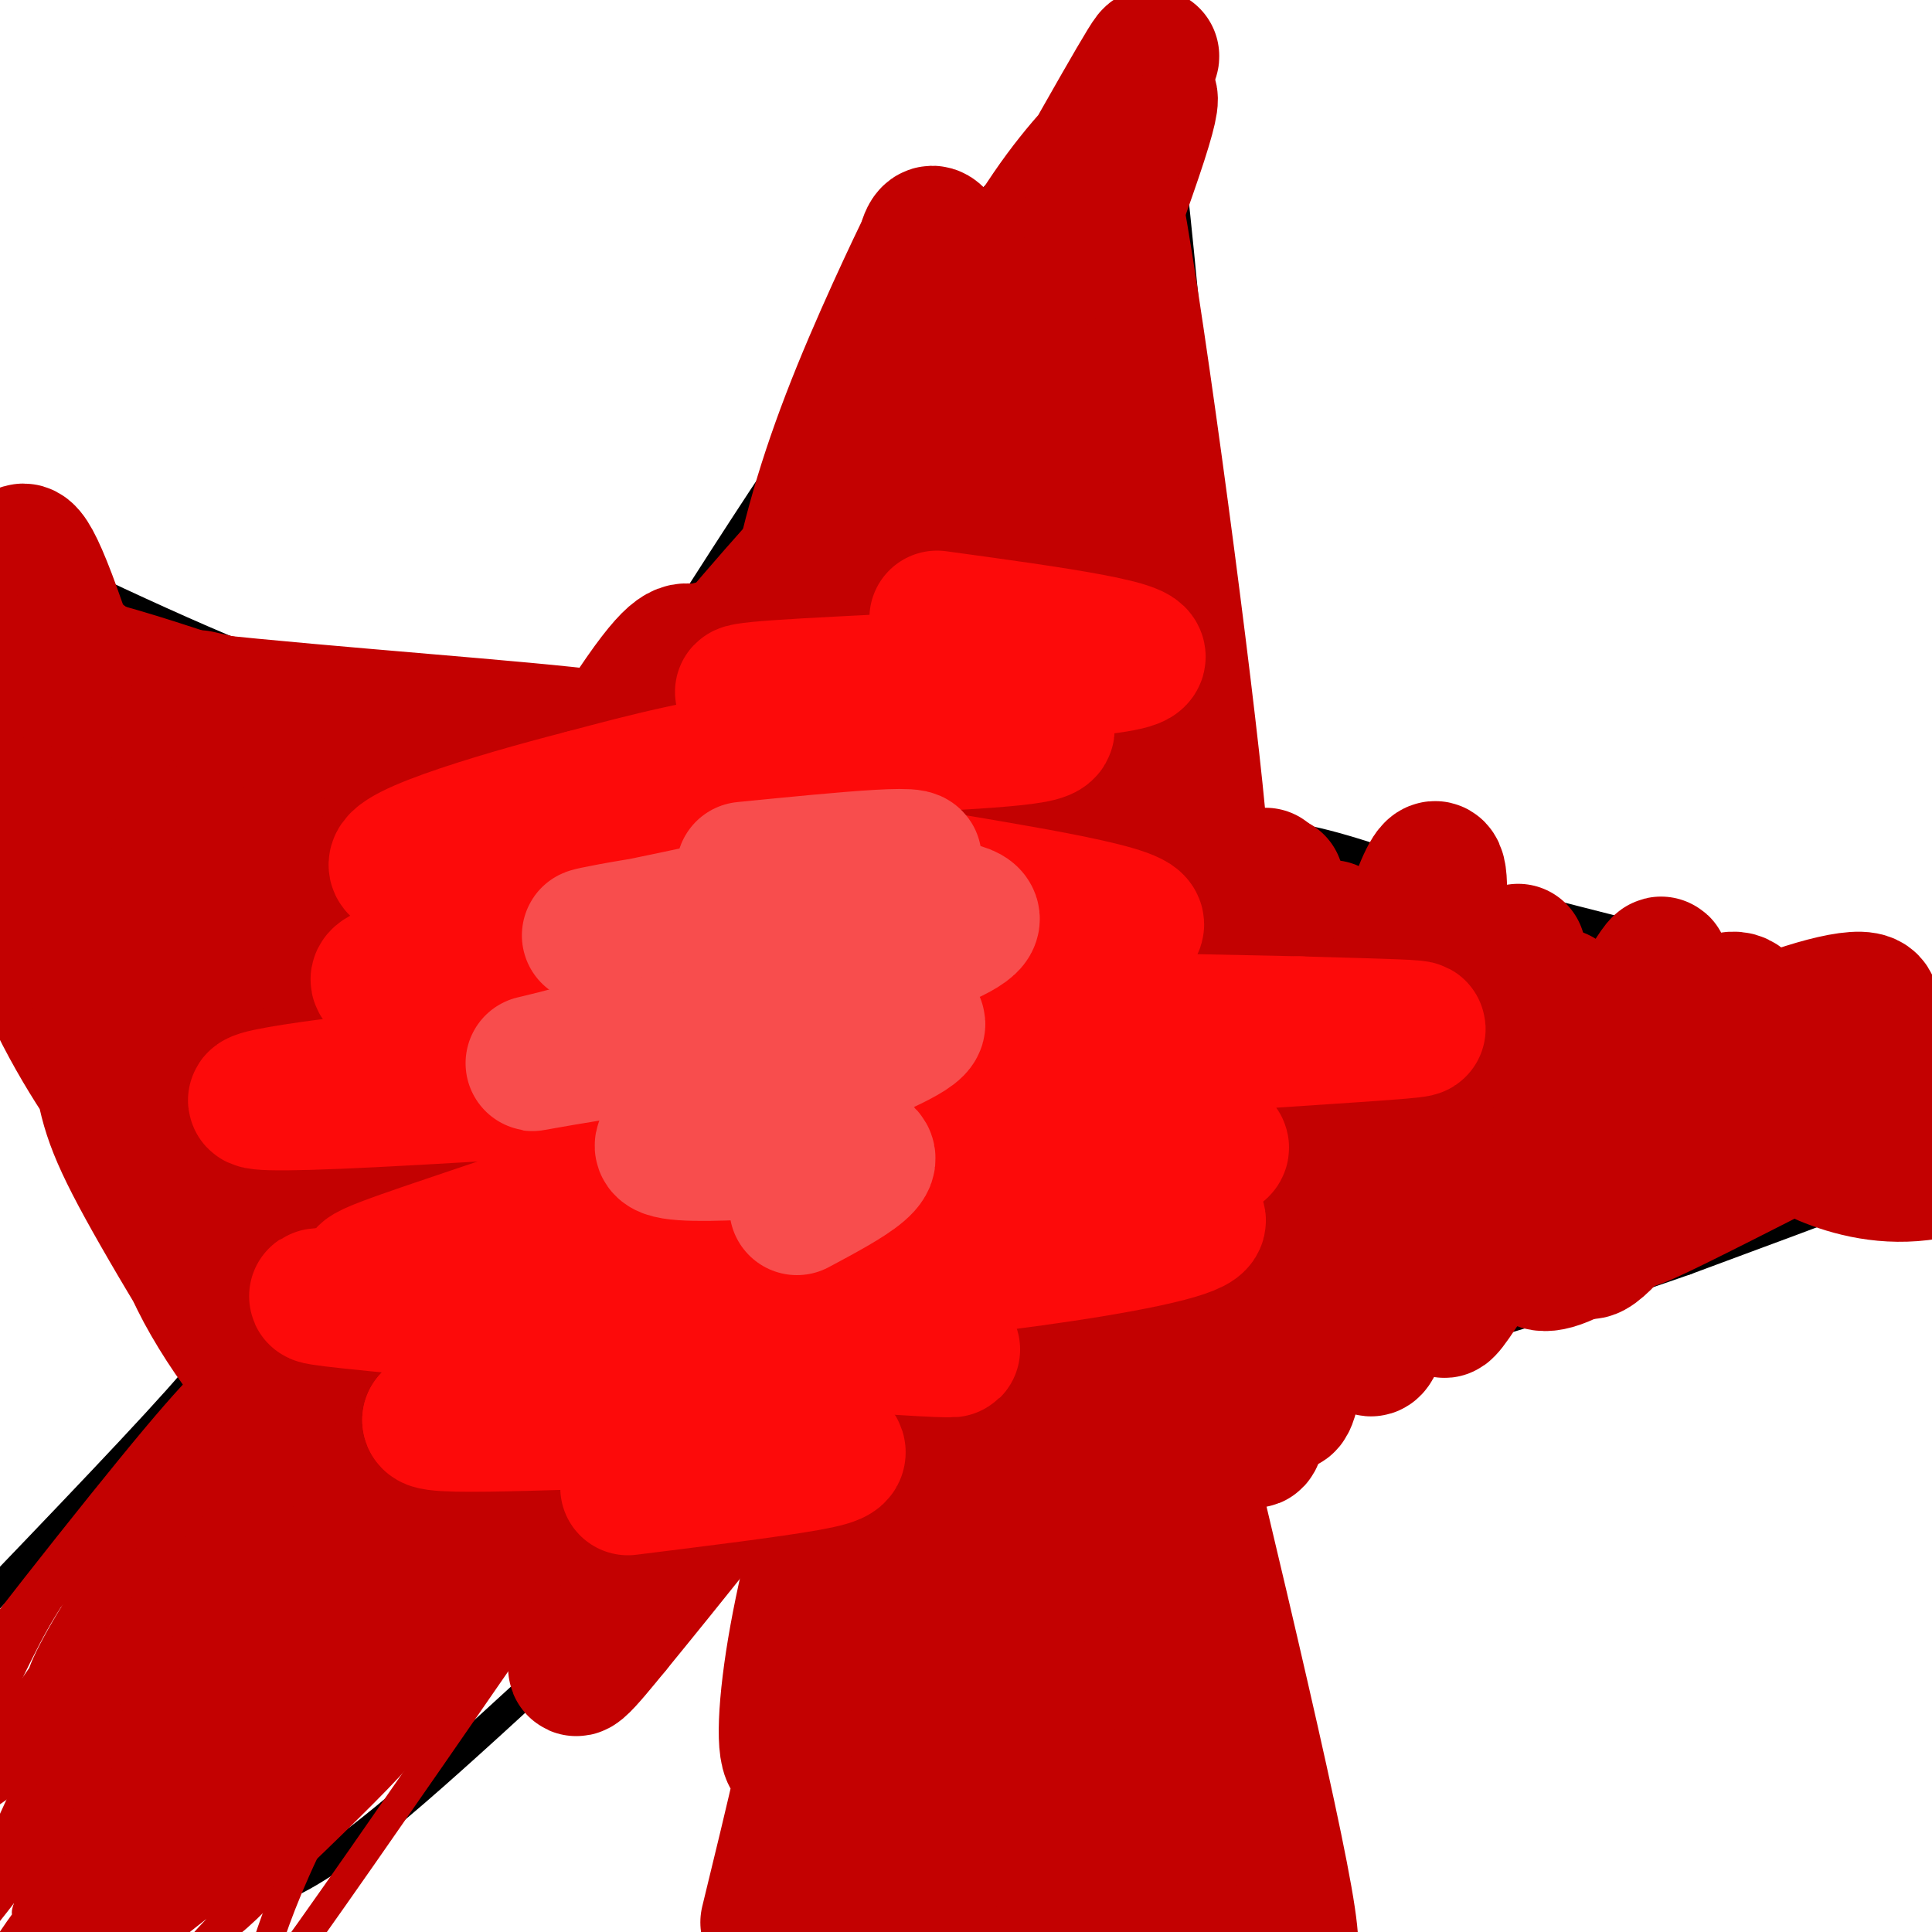 <svg viewBox='0 0 400 400' version='1.1' xmlns='http://www.w3.org/2000/svg' xmlns:xlink='http://www.w3.org/1999/xlink'><g fill='none' stroke='#000000' stroke-width='6' stroke-linecap='round' stroke-linejoin='round'><path d='M121,161c22.250,-35.500 44.500,-71.000 62,-94c17.500,-23.000 30.250,-33.500 43,-44'/><path d='M226,23c9.222,-14.311 10.778,-28.089 14,-7c3.222,21.089 8.111,77.044 13,133'/><path d='M253,149c2.202,26.369 1.208,25.792 3,25c1.792,-0.792 6.369,-1.798 15,0c8.631,1.798 21.315,6.399 34,11'/><path d='M305,185c23.500,6.333 65.250,16.667 107,27'/><path d='M412,212c18.439,4.442 11.035,2.046 9,3c-2.035,0.954 1.298,5.257 5,8c3.702,2.743 7.772,3.927 -5,10c-12.772,6.073 -42.386,17.037 -72,28'/><path d='M349,261c-24.311,8.533 -49.089,15.867 -66,20c-16.911,4.133 -25.956,5.067 -35,6'/><path d='M248,287c-5.044,6.533 -0.156,19.867 6,40c6.156,20.133 13.578,47.067 21,74'/><path d='M162,318c0.000,0.000 -11.000,82.000 -11,82'/><path d='M161,310c1.778,-4.711 3.556,-9.422 -11,3c-14.556,12.422 -45.444,41.978 -64,58c-18.556,16.022 -24.778,18.511 -31,21'/><path d='M121,155c-17.250,-2.917 -34.500,-5.833 -55,-13c-20.500,-7.167 -44.250,-18.583 -68,-30'/><path d='M5,216c0.000,0.000 33.000,63.000 33,63'/><path d='M38,279c5.571,11.071 3.000,7.250 4,4c1.000,-3.250 5.571,-5.929 -2,3c-7.571,8.929 -27.286,29.464 -47,50'/></g>
<g fill='none' stroke='#C30101' stroke-width='6' stroke-linecap='round' stroke-linejoin='round'><path d='M94,264c-4.928,0.657 -9.856,1.315 -11,-2c-1.144,-3.315 1.497,-10.601 -13,8c-14.497,18.601 -46.131,63.091 -57,75c-10.869,11.909 -0.973,-8.762 19,-35c19.973,-26.238 50.024,-58.043 56,-65c5.976,-6.957 -12.122,10.935 -34,39c-21.878,28.065 -47.537,66.304 -58,81c-10.463,14.696 -5.732,5.848 -1,-3'/><path d='M-5,362c1.283,-3.861 4.989,-12.012 9,-20c4.011,-7.988 8.325,-15.813 22,-31c13.675,-15.187 36.710,-37.736 42,-44c5.290,-6.264 -7.163,3.757 -15,10c-7.837,6.243 -11.056,8.708 -26,27c-14.944,18.292 -41.613,52.411 -40,52c1.613,-0.411 31.507,-35.353 58,-62c26.493,-26.647 49.586,-44.998 56,-51c6.414,-6.002 -3.850,0.346 -12,7c-8.150,6.654 -14.186,13.616 -24,27c-9.814,13.384 -23.407,33.192 -37,53'/><path d='M28,330c-10.765,16.699 -19.177,31.948 -15,25c4.177,-6.948 20.944,-36.092 42,-62c21.056,-25.908 46.400,-48.581 41,-42c-5.400,6.581 -41.544,42.414 -65,71c-23.456,28.586 -34.224,49.925 -32,48c2.224,-1.925 17.442,-27.114 25,-41c7.558,-13.886 7.458,-16.469 27,-33c19.542,-16.531 58.726,-47.009 68,-54c9.274,-6.991 -11.363,9.504 -32,26'/><path d='M87,268c-16.900,16.815 -43.150,45.853 -60,69c-16.850,23.147 -24.301,40.404 -26,44c-1.699,3.596 2.355,-6.469 9,-19c6.645,-12.531 15.881,-27.528 37,-50c21.119,-22.472 54.120,-52.419 62,-61c7.880,-8.581 -9.362,4.205 -24,19c-14.638,14.795 -26.672,31.599 -37,45c-10.328,13.401 -18.951,23.400 -28,38c-9.049,14.600 -18.525,33.800 -28,53'/><path d='M102,268c-2.903,-0.775 -5.805,-1.551 -19,14c-13.195,15.551 -36.682,47.427 -46,61c-9.318,13.573 -4.466,8.841 3,-2c7.466,-10.841 17.548,-27.793 33,-45c15.452,-17.207 36.276,-34.671 32,-31c-4.276,3.671 -33.650,28.477 -56,50c-22.350,21.523 -37.675,39.761 -53,58'/><path d='M-4,373c-1.446,0.500 21.440,-27.251 45,-50c23.560,-22.749 47.794,-40.498 59,-50c11.206,-9.502 9.383,-10.757 6,-11c-3.383,-0.243 -8.328,0.528 -17,6c-8.672,5.472 -21.073,15.646 -31,25c-9.927,9.354 -17.381,17.888 -34,37c-16.619,19.112 -42.403,48.803 -34,46c8.403,-2.803 50.993,-38.101 72,-56c21.007,-17.899 20.431,-18.400 25,-26c4.569,-7.600 14.285,-22.300 24,-37'/><path d='M111,257c0.747,-4.425 -9.384,3.014 -14,6c-4.616,2.986 -3.716,1.519 -16,16c-12.284,14.481 -37.752,44.910 -53,66c-15.248,21.090 -20.275,32.839 -20,32c0.275,-0.839 5.852,-14.268 36,-50c30.148,-35.732 84.866,-93.768 75,-79c-9.866,14.768 -84.314,102.340 -110,130c-25.686,27.660 -2.608,-4.592 9,-22c11.608,-17.408 11.745,-19.974 24,-35c12.255,-15.026 36.627,-42.513 61,-70'/><path d='M103,251c-13.209,20.757 -76.730,107.651 -100,138c-23.270,30.349 -6.289,4.153 6,-16c12.289,-20.153 19.885,-34.264 43,-60c23.115,-25.736 61.750,-63.096 57,-54c-4.750,9.096 -52.883,64.650 -78,97c-25.117,32.350 -27.217,41.496 -24,36c3.217,-5.496 11.751,-25.633 34,-53c22.249,-27.367 58.214,-61.962 65,-67c6.786,-5.038 -15.607,19.481 -38,44'/><path d='M68,316c-20.803,26.726 -53.812,71.541 -61,79c-7.188,7.459 11.443,-22.436 37,-53c25.557,-30.564 58.039,-61.795 48,-46c-10.039,15.795 -62.598,78.615 -82,100c-19.402,21.385 -5.647,1.334 14,-22c19.647,-23.334 45.185,-49.953 44,-46c-1.185,3.953 -29.092,38.476 -57,73'/><path d='M21,353c-0.003,-2.148 -0.006,-4.297 5,-7c5.006,-2.703 15.022,-5.962 20,-7c4.978,-1.038 4.917,0.144 7,0c2.083,-0.144 6.309,-1.612 3,6c-3.309,7.612 -14.155,24.306 -25,41'/><path d='M27,395c1.083,-1.167 2.167,-2.333 3,-2c0.833,0.333 1.417,2.167 2,4'/><path d='M51,362c-1.978,-1.746 -3.955,-3.493 -13,6c-9.045,9.493 -25.156,30.225 -17,25c8.156,-5.225 40.581,-36.407 40,-35c-0.581,1.407 -34.166,35.402 -39,42c-4.834,6.598 19.083,-14.201 43,-35'/><path d='M65,365c12.722,-10.821 23.028,-20.375 9,-7c-14.028,13.375 -52.389,49.678 -48,48c4.389,-1.678 51.528,-41.336 57,-44c5.472,-2.664 -30.722,31.668 -39,39c-8.278,7.332 11.361,-12.334 31,-32'/><path d='M75,369c-3.170,4.168 -26.596,30.587 -29,30c-2.404,-0.587 16.212,-28.179 39,-57c22.788,-28.821 49.747,-58.869 51,-63c1.253,-4.131 -23.201,17.657 -52,48c-28.799,30.343 -61.943,69.241 -50,56c11.943,-13.241 68.971,-78.620 126,-144'/><path d='M160,239c21.894,-24.389 13.629,-13.360 2,-3c-11.629,10.360 -26.622,20.051 -56,50c-29.378,29.949 -73.141,80.156 -80,87c-6.859,6.844 23.187,-29.674 63,-72c39.813,-42.326 89.393,-90.458 93,-95c3.607,-4.542 -38.760,34.508 -78,78c-39.240,43.492 -75.354,91.426 -73,91c2.354,-0.426 43.177,-49.213 84,-98'/><path d='M115,277c29.730,-32.641 62.055,-65.244 55,-52c-7.055,13.244 -53.489,72.333 -80,112c-26.511,39.667 -33.099,59.910 -36,70c-2.901,10.090 -2.115,10.026 10,-7c12.115,-17.026 35.557,-51.013 59,-85'/></g>
<g fill='none' stroke='#C30101' stroke-width='28' stroke-linecap='round' stroke-linejoin='round'><path d='M215,194c-1.960,-1.451 -3.919,-2.903 -6,-4c-2.081,-1.097 -4.282,-1.841 -9,1c-4.718,2.841 -11.953,9.267 -22,23c-10.047,13.733 -22.906,34.775 -34,55c-11.094,20.225 -20.423,39.635 -10,24c10.423,-15.635 40.598,-66.315 56,-92c15.402,-25.685 16.031,-26.377 -7,5c-23.031,31.377 -69.723,94.822 -79,104c-9.277,9.178 18.862,-35.911 47,-81'/><path d='M151,229c14.786,-22.794 28.251,-39.278 21,-32c-7.251,7.278 -35.217,38.320 -64,76c-28.783,37.680 -58.383,82.000 -39,62c19.383,-20.000 87.747,-104.318 117,-141c29.253,-36.682 19.393,-25.728 13,-21c-6.393,4.728 -9.321,3.231 -23,15c-13.679,11.769 -38.110,36.804 -55,55c-16.890,18.196 -26.240,29.553 -38,47c-11.760,17.447 -25.932,40.985 -25,43c0.932,2.015 16.966,-17.492 33,-37'/><path d='M91,296c23.426,-29.562 65.490,-84.965 84,-111c18.510,-26.035 13.466,-22.700 11,-22c-2.466,0.700 -2.355,-1.236 -2,-3c0.355,-1.764 0.953,-3.358 -5,0c-5.953,3.358 -18.457,11.666 -31,22c-12.543,10.334 -25.126,22.694 -40,39c-14.874,16.306 -32.040,36.557 -42,51c-9.960,14.443 -12.716,23.077 -12,26c0.716,2.923 4.904,0.134 20,-18c15.096,-18.134 41.101,-51.612 57,-73c15.899,-21.388 21.690,-30.685 25,-37c3.310,-6.315 4.137,-9.650 3,-11c-1.137,-1.350 -4.238,-0.717 -9,2c-4.762,2.717 -11.185,7.518 -17,12c-5.815,4.482 -11.023,8.645 -22,21c-10.977,12.355 -27.725,32.903 -38,48c-10.275,15.097 -14.079,24.742 -16,31c-1.921,6.258 -1.961,9.129 -2,12'/><path d='M55,285c0.171,2.650 1.600,3.274 2,5c0.400,1.726 -0.228,4.552 6,-2c6.228,-6.552 19.314,-22.484 30,-40c10.686,-17.516 18.974,-36.616 23,-48c4.026,-11.384 3.792,-15.053 1,-17c-2.792,-1.947 -8.142,-2.174 -11,-3c-2.858,-0.826 -3.224,-2.252 -12,6c-8.776,8.252 -25.961,26.182 -34,36c-8.039,9.818 -6.932,11.526 -7,16c-0.068,4.474 -1.311,11.715 -1,16c0.311,4.285 2.175,5.613 5,7c2.825,1.387 6.609,2.831 11,1c4.391,-1.831 9.387,-6.937 14,-13c4.613,-6.063 8.843,-13.082 13,-22c4.157,-8.918 8.241,-19.734 10,-28c1.759,-8.266 1.192,-13.980 -1,-18c-2.192,-4.020 -6.010,-6.346 -12,-5c-5.990,1.346 -14.151,6.362 -20,10c-5.849,3.638 -9.385,5.896 -14,14c-4.615,8.104 -10.307,22.052 -16,36'/><path d='M42,236c-2.838,10.704 -1.933,19.466 -1,25c0.933,5.534 1.895,7.842 5,10c3.105,2.158 8.354,4.166 13,5c4.646,0.834 8.689,0.495 15,-8c6.311,-8.495 14.890,-25.145 19,-40c4.110,-14.855 3.750,-27.916 3,-36c-0.750,-8.084 -1.892,-11.190 -4,-14c-2.108,-2.810 -5.183,-5.325 -8,-7c-2.817,-1.675 -5.376,-2.511 -10,-1c-4.624,1.511 -11.314,5.369 -16,10c-4.686,4.631 -7.367,10.036 -10,15c-2.633,4.964 -5.217,9.486 -7,19c-1.783,9.514 -2.763,24.021 -3,33c-0.237,8.979 0.271,12.431 3,18c2.729,5.569 7.679,13.254 11,17c3.321,3.746 5.012,3.553 8,2c2.988,-1.553 7.271,-4.465 10,-10c2.729,-5.535 3.902,-13.693 5,-23c1.098,-9.307 2.119,-19.763 0,-32c-2.119,-12.237 -7.378,-26.256 -13,-35c-5.622,-8.744 -11.606,-12.213 -16,-14c-4.394,-1.787 -7.197,-1.894 -10,-2'/><path d='M36,168c-3.279,-0.207 -6.478,0.274 -9,2c-2.522,1.726 -4.369,4.695 -6,8c-1.631,3.305 -3.046,6.945 -3,15c0.046,8.055 1.553,20.524 3,29c1.447,8.476 2.835,12.960 12,29c9.165,16.040 26.108,43.636 21,27c-5.108,-16.636 -32.265,-77.503 -43,-102c-10.735,-24.497 -5.046,-12.625 -5,-10c0.046,2.625 -5.551,-3.998 -8,-5c-2.449,-1.002 -1.749,3.618 1,13c2.749,9.382 7.548,23.526 14,36c6.452,12.474 14.558,23.278 17,25c2.442,1.722 -0.779,-5.639 -4,-13'/><path d='M26,222c-8.182,-24.577 -26.637,-79.520 -29,-87c-2.363,-7.480 11.367,32.504 23,61c11.633,28.496 21.168,45.506 19,30c-2.168,-15.506 -16.040,-63.528 -24,-88c-7.960,-24.472 -10.010,-25.395 -11,-23c-0.990,2.395 -0.920,8.106 0,14c0.920,5.894 2.692,11.970 8,21c5.308,9.030 14.154,21.015 23,33'/><path d='M35,183c5.380,6.204 7.330,5.214 11,8c3.670,2.786 9.061,9.349 2,-3c-7.061,-12.349 -26.573,-43.609 -30,-50c-3.427,-6.391 9.231,12.087 30,27c20.769,14.913 49.648,26.261 45,22c-4.648,-4.261 -42.824,-24.130 -81,-44'/><path d='M12,143c-2.530,-1.068 31.645,18.261 50,28c18.355,9.739 20.892,9.888 35,14c14.108,4.112 39.789,12.188 29,6c-10.789,-6.188 -58.046,-26.638 -82,-36c-23.954,-9.362 -24.603,-7.636 -26,-6c-1.397,1.636 -3.542,3.182 9,7c12.542,3.818 39.771,9.909 67,16'/><path d='M94,172c21.915,5.397 43.204,10.890 31,5c-12.204,-5.890 -57.900,-23.164 -84,-32c-26.100,-8.836 -32.604,-9.234 -34,-8c-1.396,1.234 2.317,4.102 25,7c22.683,2.898 64.338,5.828 85,8c20.662,2.172 20.331,3.586 20,5'/><path d='M137,157c-2.386,1.293 -18.352,2.026 -44,-2c-25.648,-4.026 -60.978,-12.811 -50,-10c10.978,2.811 68.263,17.218 93,20c24.737,2.782 16.925,-6.062 14,-13c-2.925,-6.938 -0.962,-11.969 1,-17'/><path d='M151,135c-1.227,-2.429 -4.796,-0.002 -7,0c-2.204,0.002 -3.045,-2.420 -11,9c-7.955,11.420 -23.026,36.681 -19,34c4.026,-2.681 27.149,-33.303 51,-60c23.851,-26.697 48.430,-49.469 52,-53c3.570,-3.531 -13.868,12.177 -25,24c-11.132,11.823 -15.959,19.760 -22,29c-6.041,9.240 -13.298,19.783 -19,32c-5.702,12.217 -9.851,26.109 -14,40'/><path d='M137,190c21.928,-36.748 83.748,-148.619 98,-173c14.252,-24.381 -19.063,38.728 -39,85c-19.937,46.272 -26.494,75.705 -29,83c-2.506,7.295 -0.960,-7.550 3,-25c3.960,-17.450 10.335,-37.506 18,-57c7.665,-19.494 16.618,-38.427 24,-51c7.382,-12.573 13.191,-18.787 19,-25'/><path d='M231,27c3.069,-3.401 1.243,0.597 3,-2c1.757,-2.597 7.097,-11.790 2,4c-5.097,15.790 -20.631,56.563 -30,80c-9.369,23.437 -12.574,29.537 -17,36c-4.426,6.463 -10.072,13.290 -14,14c-3.928,0.710 -6.138,-4.695 -7,-11c-0.862,-6.305 -0.376,-13.509 1,-24c1.376,-10.491 3.642,-24.269 9,-40c5.358,-15.731 13.806,-33.413 14,-34c0.194,-0.587 -7.868,15.923 -14,31c-6.132,15.077 -10.334,28.722 -13,43c-2.666,14.278 -3.795,29.190 -2,33c1.795,3.810 6.513,-3.483 11,-12c4.487,-8.517 8.744,-18.259 13,-28'/><path d='M187,117c13.158,-26.424 39.552,-78.483 44,-87c4.448,-8.517 -13.050,26.508 -25,76c-11.950,49.492 -18.351,113.449 -20,124c-1.649,10.551 1.455,-32.306 3,-52c1.545,-19.694 1.531,-16.225 7,-41c5.469,-24.775 16.420,-77.793 21,-81c4.580,-3.207 2.790,43.396 1,90'/><path d='M218,146c1.448,27.428 4.567,50.997 6,65c1.433,14.003 1.178,18.441 0,23c-1.178,4.559 -3.280,9.240 -5,11c-1.720,1.760 -3.059,0.598 -5,-1c-1.941,-1.598 -4.483,-3.631 -8,-12c-3.517,-8.369 -8.007,-23.073 -11,-33c-2.993,-9.927 -4.487,-15.077 -5,-31c-0.513,-15.923 -0.045,-42.619 0,-73c0.045,-30.381 -0.333,-64.447 8,-36c8.333,28.447 25.378,119.409 32,159c6.622,39.591 2.821,27.813 -1,23c-3.821,-4.813 -7.663,-2.661 -12,-10c-4.337,-7.339 -9.168,-24.170 -14,-41'/><path d='M203,190c-3.115,-9.199 -3.901,-11.697 -5,-27c-1.099,-15.303 -2.510,-43.410 -2,-60c0.510,-16.590 2.943,-21.664 5,-24c2.057,-2.336 3.740,-1.934 5,-5c1.260,-3.066 2.099,-9.602 9,23c6.901,32.602 19.864,104.340 24,131c4.136,26.660 -0.556,8.240 -3,2c-2.444,-6.240 -2.641,-0.300 -7,-10c-4.359,-9.700 -12.879,-35.039 -16,-60c-3.121,-24.961 -0.842,-49.542 0,-62c0.842,-12.458 0.246,-12.793 2,-17c1.754,-4.207 5.857,-12.287 8,-17c2.143,-4.713 2.327,-6.061 4,3c1.673,9.061 4.837,28.530 8,48'/><path d='M235,115c5.784,32.068 16.243,88.239 18,107c1.757,18.761 -5.189,0.111 -9,-10c-3.811,-10.111 -4.487,-11.682 -7,-18c-2.513,-6.318 -6.861,-17.384 -9,-41c-2.139,-23.616 -2.068,-59.784 -2,-88c0.068,-28.216 0.134,-48.481 5,-22c4.866,26.481 14.533,99.709 17,126c2.467,26.291 -2.267,5.646 -7,-15'/><path d='M234,78c0.000,0.000 -5.000,8.000 -5,8'/><path d='M180,221c8.123,-12.611 16.245,-25.222 -7,4c-23.245,29.222 -77.858,100.277 -86,115c-8.142,14.723 30.189,-26.886 54,-54c23.811,-27.114 33.104,-39.731 34,-43c0.896,-3.269 -6.605,2.812 -12,7c-5.395,4.188 -8.684,6.482 -26,26c-17.316,19.518 -48.658,56.259 -80,93'/><path d='M57,369c-14.543,16.697 -10.902,11.941 -1,3c9.902,-8.941 26.064,-22.065 53,-50c26.936,-27.935 64.647,-70.682 78,-87c13.353,-16.318 2.349,-6.209 -3,-2c-5.349,4.209 -5.043,2.518 -11,7c-5.957,4.482 -18.176,15.137 -41,37c-22.824,21.863 -56.252,54.932 -80,80c-23.748,25.068 -37.817,42.134 -26,32c11.817,-10.134 49.519,-47.467 70,-69c20.481,-21.533 23.740,-27.267 27,-33'/><path d='M123,287c1.889,-4.235 -6.887,1.679 -15,8c-8.113,6.321 -15.562,13.049 -27,24c-11.438,10.951 -26.865,26.126 -38,42c-11.135,15.874 -17.978,32.448 -23,39c-5.022,6.552 -8.224,3.081 35,-39c43.224,-42.081 132.875,-122.773 158,-145c25.125,-22.227 -14.276,14.011 -33,32c-18.724,17.989 -16.772,17.728 -25,33c-8.228,15.272 -26.637,46.078 -33,58c-6.363,11.922 -0.682,4.961 5,-2'/><path d='M127,337c20.451,-24.935 69.078,-86.272 86,-110c16.922,-23.728 2.140,-9.846 -15,7c-17.140,16.846 -36.638,36.656 -47,48c-10.362,11.344 -11.588,14.221 -12,16c-0.412,1.779 -0.011,2.460 3,1c3.011,-1.460 8.632,-5.061 30,-25c21.368,-19.939 58.484,-56.214 69,-68c10.516,-11.786 -5.567,0.918 -16,11c-10.433,10.082 -15.217,17.541 -20,25'/><path d='M205,242c-6.018,8.089 -11.063,15.811 -12,34c-0.937,18.189 2.233,46.846 2,54c-0.233,7.154 -3.869,-7.193 -5,-25c-1.131,-17.807 0.244,-39.073 2,-52c1.756,-12.927 3.893,-17.517 6,-19c2.107,-1.483 4.183,0.139 2,15c-2.183,14.861 -8.624,42.960 -13,70c-4.376,27.040 -6.688,53.020 -9,79'/><path d='M170,296c-1.772,7.107 -3.544,14.215 -3,20c0.544,5.785 3.405,10.249 5,15c1.595,4.751 1.925,9.791 0,17c-1.925,7.209 -6.104,16.589 -8,16c-1.896,-0.589 -1.508,-11.148 1,-25c2.508,-13.852 7.137,-30.999 9,-32c1.863,-1.001 0.961,14.142 -2,32c-2.961,17.858 -7.980,38.429 -13,59'/><path d='M200,283c0.645,-8.643 1.290,-17.286 1,-8c-0.290,9.286 -1.514,36.502 0,67c1.514,30.498 5.767,64.278 5,64c-0.767,-0.278 -6.553,-34.613 -6,-67c0.553,-32.387 7.444,-62.825 9,-71c1.556,-8.175 -2.222,5.912 -6,20'/><path d='M203,288c-3.305,10.600 -8.567,27.100 -11,44c-2.433,16.900 -2.036,34.200 -1,45c1.036,10.800 2.713,15.099 4,16c1.287,0.901 2.185,-1.596 3,0c0.815,1.596 1.548,7.285 3,-10c1.452,-17.285 3.624,-57.543 8,-89c4.376,-31.457 10.956,-54.112 13,-52c2.044,2.112 -0.450,28.992 5,63c5.450,34.008 18.843,75.145 23,90c4.157,14.855 -0.921,3.427 -6,-8'/><path d='M244,387c-3.986,-6.863 -10.949,-20.021 -16,-51c-5.051,-30.979 -8.188,-79.780 -9,-89c-0.812,-9.220 0.702,21.139 6,49c5.298,27.861 14.381,53.224 18,68c3.619,14.776 1.775,18.967 1,23c-0.775,4.033 -0.481,7.909 -3,6c-2.519,-1.909 -7.850,-9.605 -12,-15c-4.150,-5.395 -7.117,-8.491 -11,-31c-3.883,-22.509 -8.681,-64.431 -11,-74c-2.319,-9.569 -2.160,13.216 -2,36'/><path d='M205,309c1.600,19.733 6.600,51.067 12,72c5.400,20.933 11.200,31.467 17,42'/><path d='M231,242c15.429,63.769 30.858,127.537 35,151c4.142,23.463 -3.003,6.619 -10,-10c-6.997,-16.619 -13.845,-33.013 -18,-47c-4.155,-13.987 -5.616,-25.568 -6,-35c-0.384,-9.432 0.308,-16.716 1,-24'/><path d='M233,277c5.394,19.255 18.380,79.391 21,95c2.620,15.609 -5.126,-13.309 -9,-39c-3.874,-25.691 -3.877,-48.155 -2,-71c1.877,-22.845 5.633,-46.072 9,-60c3.367,-13.928 6.346,-18.558 8,-19c1.654,-0.442 1.984,3.304 3,2c1.016,-1.304 2.719,-7.658 -1,9c-3.719,16.658 -12.859,56.329 -22,96'/><path d='M240,290c1.753,-10.732 17.136,-85.563 21,-104c3.864,-18.437 -3.789,19.520 -6,49c-2.211,29.480 1.021,50.482 3,59c1.979,8.518 2.706,4.551 4,-16c1.294,-20.551 3.156,-57.687 3,-70c-0.156,-12.313 -2.330,0.196 -3,14c-0.670,13.804 0.165,28.902 1,44'/><path d='M263,266c0.862,16.101 2.516,34.352 5,19c2.484,-15.352 5.797,-64.307 7,-83c1.203,-18.693 0.295,-7.122 -1,3c-1.295,10.122 -2.976,18.796 -4,37c-1.024,18.204 -1.391,45.940 3,33c4.391,-12.940 13.540,-66.554 16,-78c2.460,-11.446 -1.770,19.277 -6,50'/><path d='M283,247c-1.115,19.400 -0.904,42.899 3,27c3.904,-15.899 11.501,-71.198 12,-88c0.499,-16.802 -6.099,4.892 -10,17c-3.901,12.108 -5.103,14.628 -5,24c0.103,9.372 1.512,25.594 2,35c0.488,9.406 0.054,11.994 6,-3c5.946,-14.994 18.270,-47.570 22,-58c3.730,-10.430 -1.135,1.285 -6,13'/><path d='M307,214c-3.761,9.171 -10.163,25.598 -13,36c-2.837,10.402 -2.108,14.781 -1,17c1.108,2.219 2.595,2.280 9,-15c6.405,-17.280 17.727,-51.900 16,-47c-1.727,4.900 -16.503,49.319 -16,51c0.503,1.681 16.287,-39.377 20,-48c3.713,-8.623 -4.643,15.188 -13,39'/><path d='M309,247c-5.801,14.233 -13.802,30.316 -8,22c5.802,-8.316 25.407,-41.032 35,-57c9.593,-15.968 9.175,-15.187 6,-5c-3.175,10.187 -9.107,29.781 -12,41c-2.893,11.219 -2.748,14.064 3,8c5.748,-6.064 17.097,-21.038 23,-31c5.903,-9.962 6.358,-14.913 5,-17c-1.358,-2.087 -4.531,-1.311 -10,3c-5.469,4.311 -13.235,12.155 -21,20'/><path d='M330,231c-6.427,7.131 -11.994,14.958 -14,20c-2.006,5.042 -0.450,7.297 1,9c1.450,1.703 2.794,2.852 10,-1c7.206,-3.852 20.275,-12.705 30,-20c9.725,-7.295 16.107,-13.032 22,-19c5.893,-5.968 11.298,-12.169 7,-13c-4.298,-0.831 -18.299,3.707 -29,9c-10.701,5.293 -18.102,11.341 -24,18c-5.898,6.659 -10.292,13.929 -9,17c1.292,3.071 8.271,1.942 11,2c2.729,0.058 1.208,1.302 12,-4c10.792,-5.302 33.896,-17.151 57,-29'/><path d='M404,220c3.284,-2.678 -17.006,5.128 -26,10c-8.994,4.872 -6.691,6.812 -2,9c4.691,2.188 11.769,4.625 20,4c8.231,-0.625 17.616,-4.313 27,-8'/></g>
<g fill='none' stroke='#FD0A0A' stroke-width='28' stroke-linecap='round' stroke-linejoin='round'><path d='M194,128c24.081,3.294 48.162,6.588 40,9c-8.162,2.412 -48.567,3.943 -67,5c-18.433,1.057 -14.895,1.640 -6,2c8.895,0.360 23.147,0.499 36,2c12.853,1.501 24.307,4.366 18,6c-6.307,1.634 -30.373,2.038 -49,4c-18.627,1.962 -31.813,5.481 -45,9'/><path d='M121,165c-19.067,4.874 -44.233,12.560 -38,15c6.233,2.440 43.866,-0.365 67,-1c23.134,-0.635 31.771,0.899 50,4c18.229,3.101 46.051,7.769 31,10c-15.051,2.231 -72.975,2.024 -111,4c-38.025,1.976 -56.150,6.136 -28,9c28.150,2.864 102.575,4.432 177,6'/><path d='M269,212c35.184,1.037 34.645,0.630 -15,4c-49.645,3.370 -148.397,10.516 -184,12c-35.603,1.484 -8.056,-2.695 15,-5c23.056,-2.305 41.623,-2.738 63,-1c21.377,1.738 45.566,5.645 69,9c23.434,3.355 46.114,6.156 31,8c-15.114,1.844 -68.020,2.731 -95,4c-26.980,1.269 -28.033,2.918 -39,7c-10.967,4.082 -31.848,10.595 -37,13c-5.152,2.405 5.424,0.703 16,-1'/><path d='M93,262c13.117,-2.536 37.911,-8.376 74,-11c36.089,-2.624 83.473,-2.032 81,2c-2.473,4.032 -54.804,11.503 -103,14c-48.196,2.497 -92.259,0.020 -76,2c16.259,1.980 92.839,8.418 118,10c25.161,1.582 -1.097,-1.691 -26,0c-24.903,1.691 -48.452,8.345 -72,15'/><path d='M89,294c-0.341,2.065 34.805,-0.271 55,0c20.195,0.271 25.437,3.150 28,5c2.563,1.850 2.447,2.671 -5,4c-7.447,1.329 -22.223,3.164 -37,5'/></g>
<g fill='none' stroke='#F84D4D' stroke-width='28' stroke-linecap='round' stroke-linejoin='round'><path d='M154,180c21.171,-2.105 42.341,-4.211 33,-1c-9.341,3.211 -49.195,11.737 -61,14c-11.805,2.263 4.437,-1.737 27,-4c22.563,-2.263 51.447,-2.789 48,2c-3.447,4.789 -39.223,14.895 -75,25'/><path d='M126,216c-17.359,5.076 -23.256,5.266 -3,2c20.256,-3.266 66.667,-9.989 67,-6c0.333,3.989 -45.410,18.689 -52,24c-6.590,5.311 25.974,1.232 37,2c11.026,0.768 0.513,6.384 -10,12'/></g>
</svg>